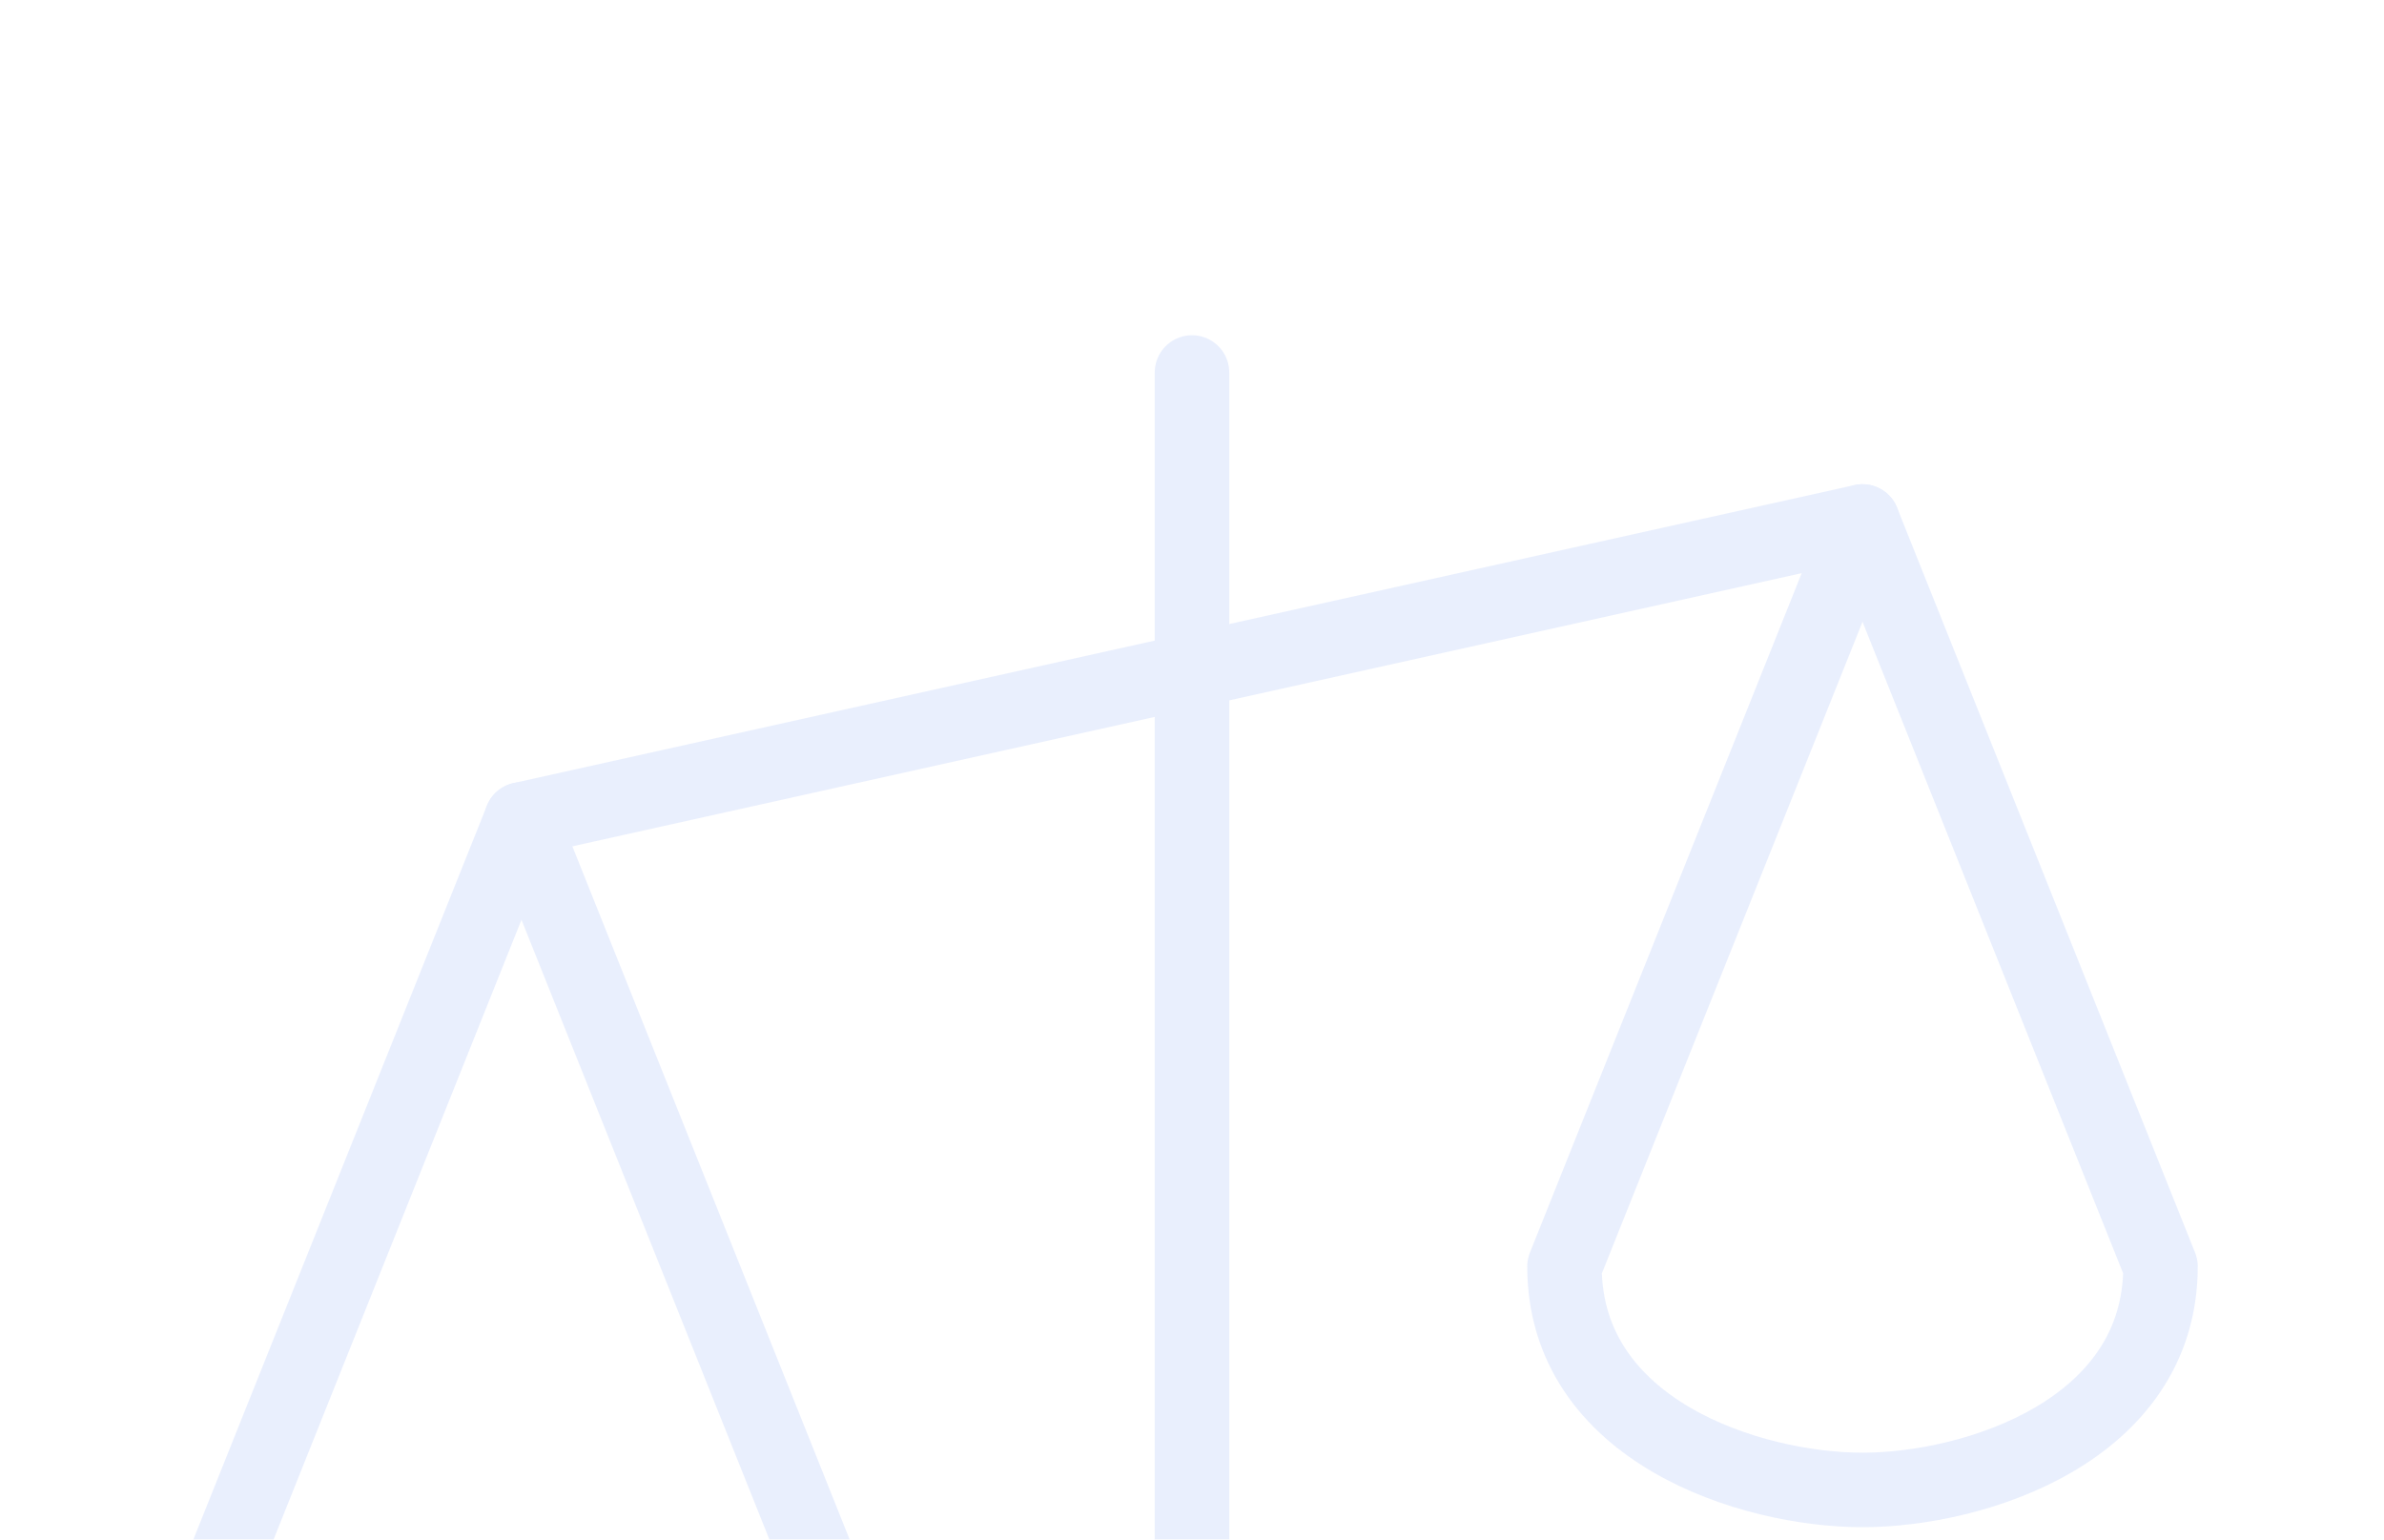 <svg width="96" height="62" viewBox="0 0 96 62" fill="none" xmlns="http://www.w3.org/2000/svg">
<g opacity="0.1">
<path d="M48 15V81" stroke="#215BEE" stroke-width="3" stroke-linecap="round" stroke-linejoin="round"/>
<path d="M21 33L75 21" stroke="#215BEE" stroke-width="3" stroke-linecap="round" stroke-linejoin="round"/>
<path d="M9 63C9 69.626 16.5 72 21 72C25.5 72 33 69.626 33 63L21 33L9 63Z" stroke="#215BEE" stroke-width="3" stroke-linecap="round" stroke-linejoin="round"/>
<path d="M63 51C63 57.626 70.5 60 75 60C79.5 60 87 57.626 87 51L75 21L63 51Z" stroke="#215BEE" stroke-width="3" stroke-linecap="round" stroke-linejoin="round"/>
</g>
</svg>
